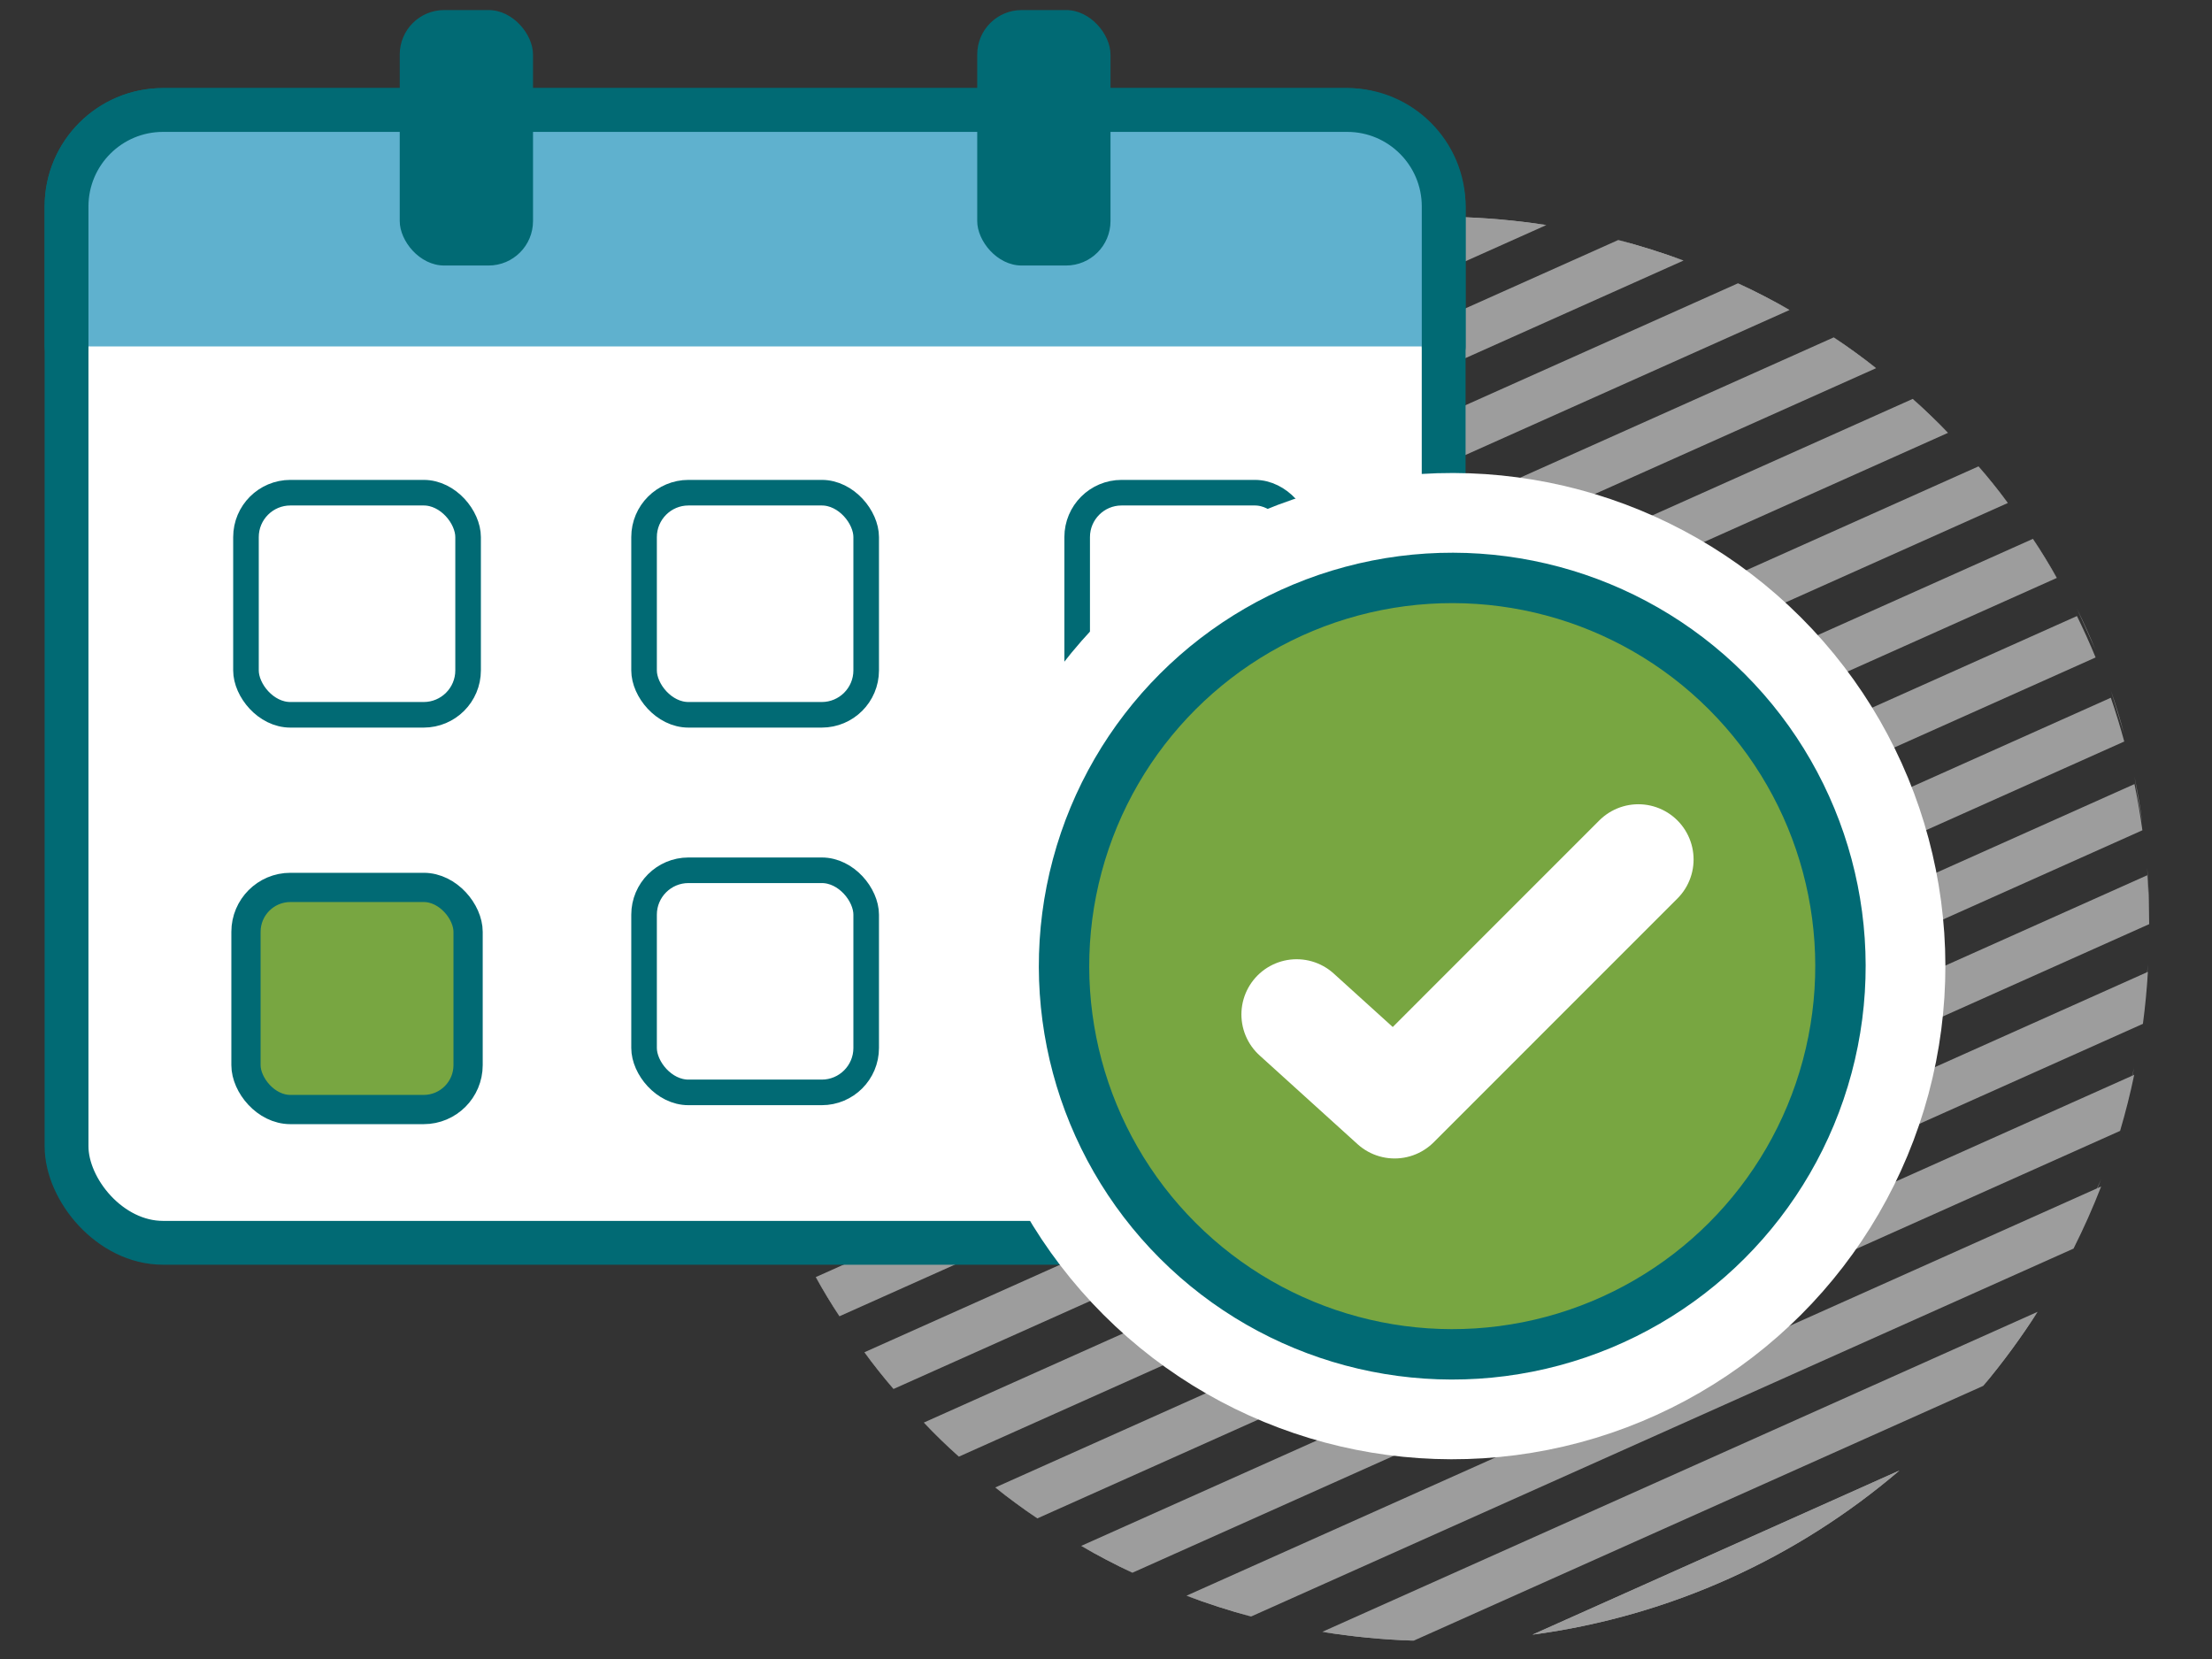 <svg xmlns="http://www.w3.org/2000/svg" id="Layer_1" data-name="Layer 1" viewBox="0 0 600 450"><rect x="0" y="0" width="600" height="450" fill="#333333" stroke="none"/><defs><style>      .cls-1, .cls-2 {        fill: #016a74;      }      .cls-3, .cls-4, .cls-5 {        fill: #fff;      }      .cls-6 {        fill: none;        stroke-width: 29.96px;      }      .cls-6, .cls-7, .cls-2, .cls-4, .cls-5, .cls-8, .cls-9 {        stroke-linecap: round;        stroke-linejoin: round;      }      .cls-6, .cls-2 {        stroke: #fff;      }      .cls-10 {        opacity: .52;      }      .cls-7 {        fill: #5fb1ce;      }      .cls-7, .cls-4, .cls-5, .cls-8, .cls-9 {        stroke: #016a74;      }      .cls-7, .cls-5 {        stroke-width: 11.89px;      }      .cls-2 {        stroke-width: 56.92px;      }      .cls-4 {        stroke-width: 6.94px;      }      .cls-8 {        stroke-width: 7.93px;      }      .cls-8, .cls-9 {        fill: #78a641;      }      .cls-9 {        stroke-width: 13.67px;      }    </style></defs><g class="cls-10"><path class="cls-3" d="M266.65,103.12c26.44-21.9,58.8-36.88,94.33-42.2"></path><path class="cls-3" d="M394.21,58.83c8.56.19,16.98.94,25.23,2.21"></path><path class="cls-3" d="M227.73,146.81c4.61-7.09,9.67-13.86,15.15-20.27"></path><path class="cls-3" d="M210.07,180.98c2.28-5.78,4.84-11.42,7.65-16.91"></path><path class="cls-3" d="M438.95,65.1c6.02,1.58,11.93,3.44,17.71,5.57"></path><path class="cls-3" d="M200.9,211.36c1.1-5.16,2.41-10.25,3.92-15.25"></path><path class="cls-3" d="M471.44,76.84c4.77,2.23,9.44,4.64,13.99,7.24"></path><path class="cls-3" d="M197.04,239.37c.31-4.76.78-9.47,1.43-14.13"></path><path class="cls-3" d="M497.4,91.51c3.94,2.65,7.77,5.43,11.5,8.35"></path><path class="cls-3" d="M518.82,108.2c3.3,2.96,6.49,6.03,9.57,9.21"></path><path class="cls-3" d="M197.1,265.62c-.31-4.39-.47-8.81-.48-13.28"></path><path class="cls-3" d="M536.67,126.49c2.76,3.22,5.42,6.53,7.96,9.93"></path><path class="cls-3" d="M200.45,290.4c-.84-4.14-1.53-8.32-2.1-12.55"></path><path class="cls-3" d="M206.75,313.86c-1.32-3.91-2.51-7.88-3.58-11.89"></path><path class="cls-3" d="M551.44,146.16c2.27,3.46,4.43,6.99,6.48,10.6"></path><path class="cls-3" d="M563.37,165.1c1.8,3.68,3.49,7.42,5.06,11.23"></path><path class="cls-3" d="M215.85,336.06c-1.79-3.69-3.45-7.44-5-11.26"></path><path class="cls-3" d="M572.56,187.27c1.34,3.9,2.55,7.86,3.64,11.87"></path><path class="cls-3" d="M227.69,357.04c-2.25-3.46-4.39-7.01-6.42-10.62"></path><path class="cls-3" d="M242.36,376.76c-2.74-3.23-5.38-6.55-7.9-9.96"></path><path class="cls-3" d="M578.97,210.68c.85,4.13,1.56,8.31,2.15,12.53"></path><path class="cls-3" d="M582.43,235.41c.33,4.38.5,8.8.53,13.26"></path><path class="cls-3" d="M260.09,395.11c-3.28-2.97-6.44-6.05-9.51-9.24"></path><path class="cls-3" d="M281.38,411.86c-3.91-2.66-7.72-5.46-11.42-8.39"></path><path class="cls-3" d="M582.61,261.61c-.28,4.75-.73,9.45-1.35,14.1"></path><path class="cls-3" d="M578.9,289.54c-1.07,5.15-2.36,10.22-3.83,15.21"></path><path class="cls-3" d="M307.16,426.6c-4.74-2.25-9.37-4.67-13.89-7.28"></path><path class="cls-3" d="M339.37,438.47c-5.97-1.61-11.82-3.49-17.54-5.65"></path><path class="cls-3" d="M569.93,319.83c-2.23,5.75-4.74,11.37-7.49,16.84"></path><path class="cls-3" d="M552.69,355.82c-4.49,7.02-9.42,13.73-14.75,20.09"></path><path class="cls-3" d="M383.48,445.02c-8.42-.27-16.7-1.08-24.81-2.39"></path><path class="cls-3" d="M515.22,398.87c-27.56,23.55-61.83,39.48-99.55,44.53"></path><path class="cls-3" d="M360.97,60.92c-35.53,5.31-67.89,20.3-94.33,42.2l94.33-42.2Z"></path><path class="cls-3" d="M227.73,146.81l191.71-85.76c-8.25-1.27-16.67-2.02-25.23-2.21l-151.34,67.7c-5.48,6.41-10.54,13.18-15.15,20.27Z"></path><path class="cls-3" d="M210.07,180.98l246.59-110.31c-5.78-2.13-11.69-3.99-17.71-5.57l-221.23,98.97c-2.81,5.49-5.36,11.13-7.65,16.91Z"></path><path class="cls-3" d="M200.9,211.36l284.52-127.28c-4.55-2.6-9.22-5.01-13.99-7.24l-266.61,119.27c-1.51,5-2.82,10.09-3.92,15.25Z"></path><path class="cls-3" d="M197.04,239.37L508.9,99.86c-3.72-2.92-7.56-5.7-11.5-8.35L198.47,225.24c-.64,4.66-1.12,9.37-1.43,14.13Z"></path><path class="cls-3" d="M197.1,265.62l331.29-148.21c-3.09-3.18-6.28-6.25-9.57-9.21L196.62,252.34c0,4.46.18,8.89.48,13.28Z"></path><path class="cls-3" d="M200.45,290.4l344.18-153.97c-2.54-3.4-5.2-6.71-7.96-9.93l-338.32,151.35c.57,4.23,1.26,8.42,2.1,12.55Z"></path><path class="cls-3" d="M206.75,313.86l351.16-157.1c-2.05-3.61-4.21-7.14-6.48-10.6l-348.27,155.8c1.07,4.01,2.26,7.98,3.58,11.89Z"></path><path class="cls-3" d="M215.85,336.06l352.58-157.73c-1.57-3.81-3.26-7.55-5.06-11.23l-352.53,157.71c1.55,3.81,3.22,7.57,5,11.26Z"></path><path class="cls-3" d="M227.69,357.04l348.51-155.91c-1.09-4.01-2.3-7.97-3.64-11.87l-351.29,157.15c2.03,3.61,4.17,7.16,6.42,10.62Z"></path><path class="cls-3" d="M242.36,376.76l338.76-151.55c-.58-4.22-1.29-8.4-2.15-12.53l-344.51,154.12c2.52,3.41,5.16,6.73,7.9,9.96Z"></path><path class="cls-3" d="M260.09,395.11l322.87-144.44c-.03-4.46-.2-8.88-.53-13.26l-331.85,148.46c3.06,3.19,6.23,6.27,9.51,9.24Z"></path><path class="cls-3" d="M281.38,411.86l299.88-134.15c.62-4.65,1.07-9.35,1.35-14.1l-312.65,139.86c3.7,2.93,7.51,5.73,11.42,8.39Z"></path><path class="cls-3" d="M307.16,426.6l267.91-119.85c1.47-4.99,2.76-10.06,3.83-15.21l-285.63,127.78c4.52,2.61,9.15,5.04,13.89,7.28Z"></path><path class="cls-3" d="M339.37,438.47l223.07-99.79c2.75-5.47,5.26-11.09,7.49-16.84l-248.1,110.99c5.72,2.15,11.57,4.04,17.54,5.65Z"></path><path class="cls-3" d="M383.48,445.02l154.46-69.1c5.33-6.36,10.26-13.07,14.75-20.09l-194.02,86.8c8.11,1.31,16.39,2.12,24.81,2.39Z"></path><path class="cls-3" d="M515.22,398.87l-99.55,44.53c37.72-5.05,71.98-20.98,99.55-44.53Z"></path></g><g><g><rect class="cls-5" x="18.05" y="29.84" width="373.54" height="307.27" rx="26.18" ry="26.18"></rect><path class="cls-7" d="M18.05,93.96v-37.95c0-14.46,11.72-26.18,26.18-26.18h321.19c14.46,0,26.18,11.72,26.18,26.18v37.95"></path><rect class="cls-1" x="108.43" y="2.73" width="36.15" height="69.29" rx="12.05" ry="12.05"></rect><rect class="cls-1" x="265.07" y="2.73" width="36.15" height="69.29" rx="12.05" ry="12.05"></rect><rect class="cls-4" x="66.72" y="133.64" width="60.25" height="60.25" rx="12.05" ry="12.05"></rect><rect class="cls-4" x="174.7" y="133.64" width="60.25" height="60.25" rx="12.05" ry="12.05"></rect><rect class="cls-4" x="292.18" y="133.64" width="60.25" height="60.25" rx="12.05" ry="12.05"></rect><rect class="cls-8" x="66.72" y="240.71" width="60.25" height="60.25" rx="12.05" ry="12.05"></rect><rect class="cls-4" x="174.7" y="236.06" width="60.25" height="60.25" rx="12.05" ry="12.05"></rect><rect class="cls-8" x="292.18" y="236.06" width="60.25" height="60.25" rx="12.05" ry="12.05"></rect></g><g><circle class="cls-2" cx="393.92" cy="262.06" r="105.3" transform="translate(-69.93 355.3) rotate(-45)"></circle><circle class="cls-9" cx="393.92" cy="262.06" r="105.3" transform="translate(-69.93 355.3) rotate(-45)"></circle><polyline class="cls-6" points="351.71 275.17 378.29 299.25 444.4 233.13"></polyline></g></g></svg>